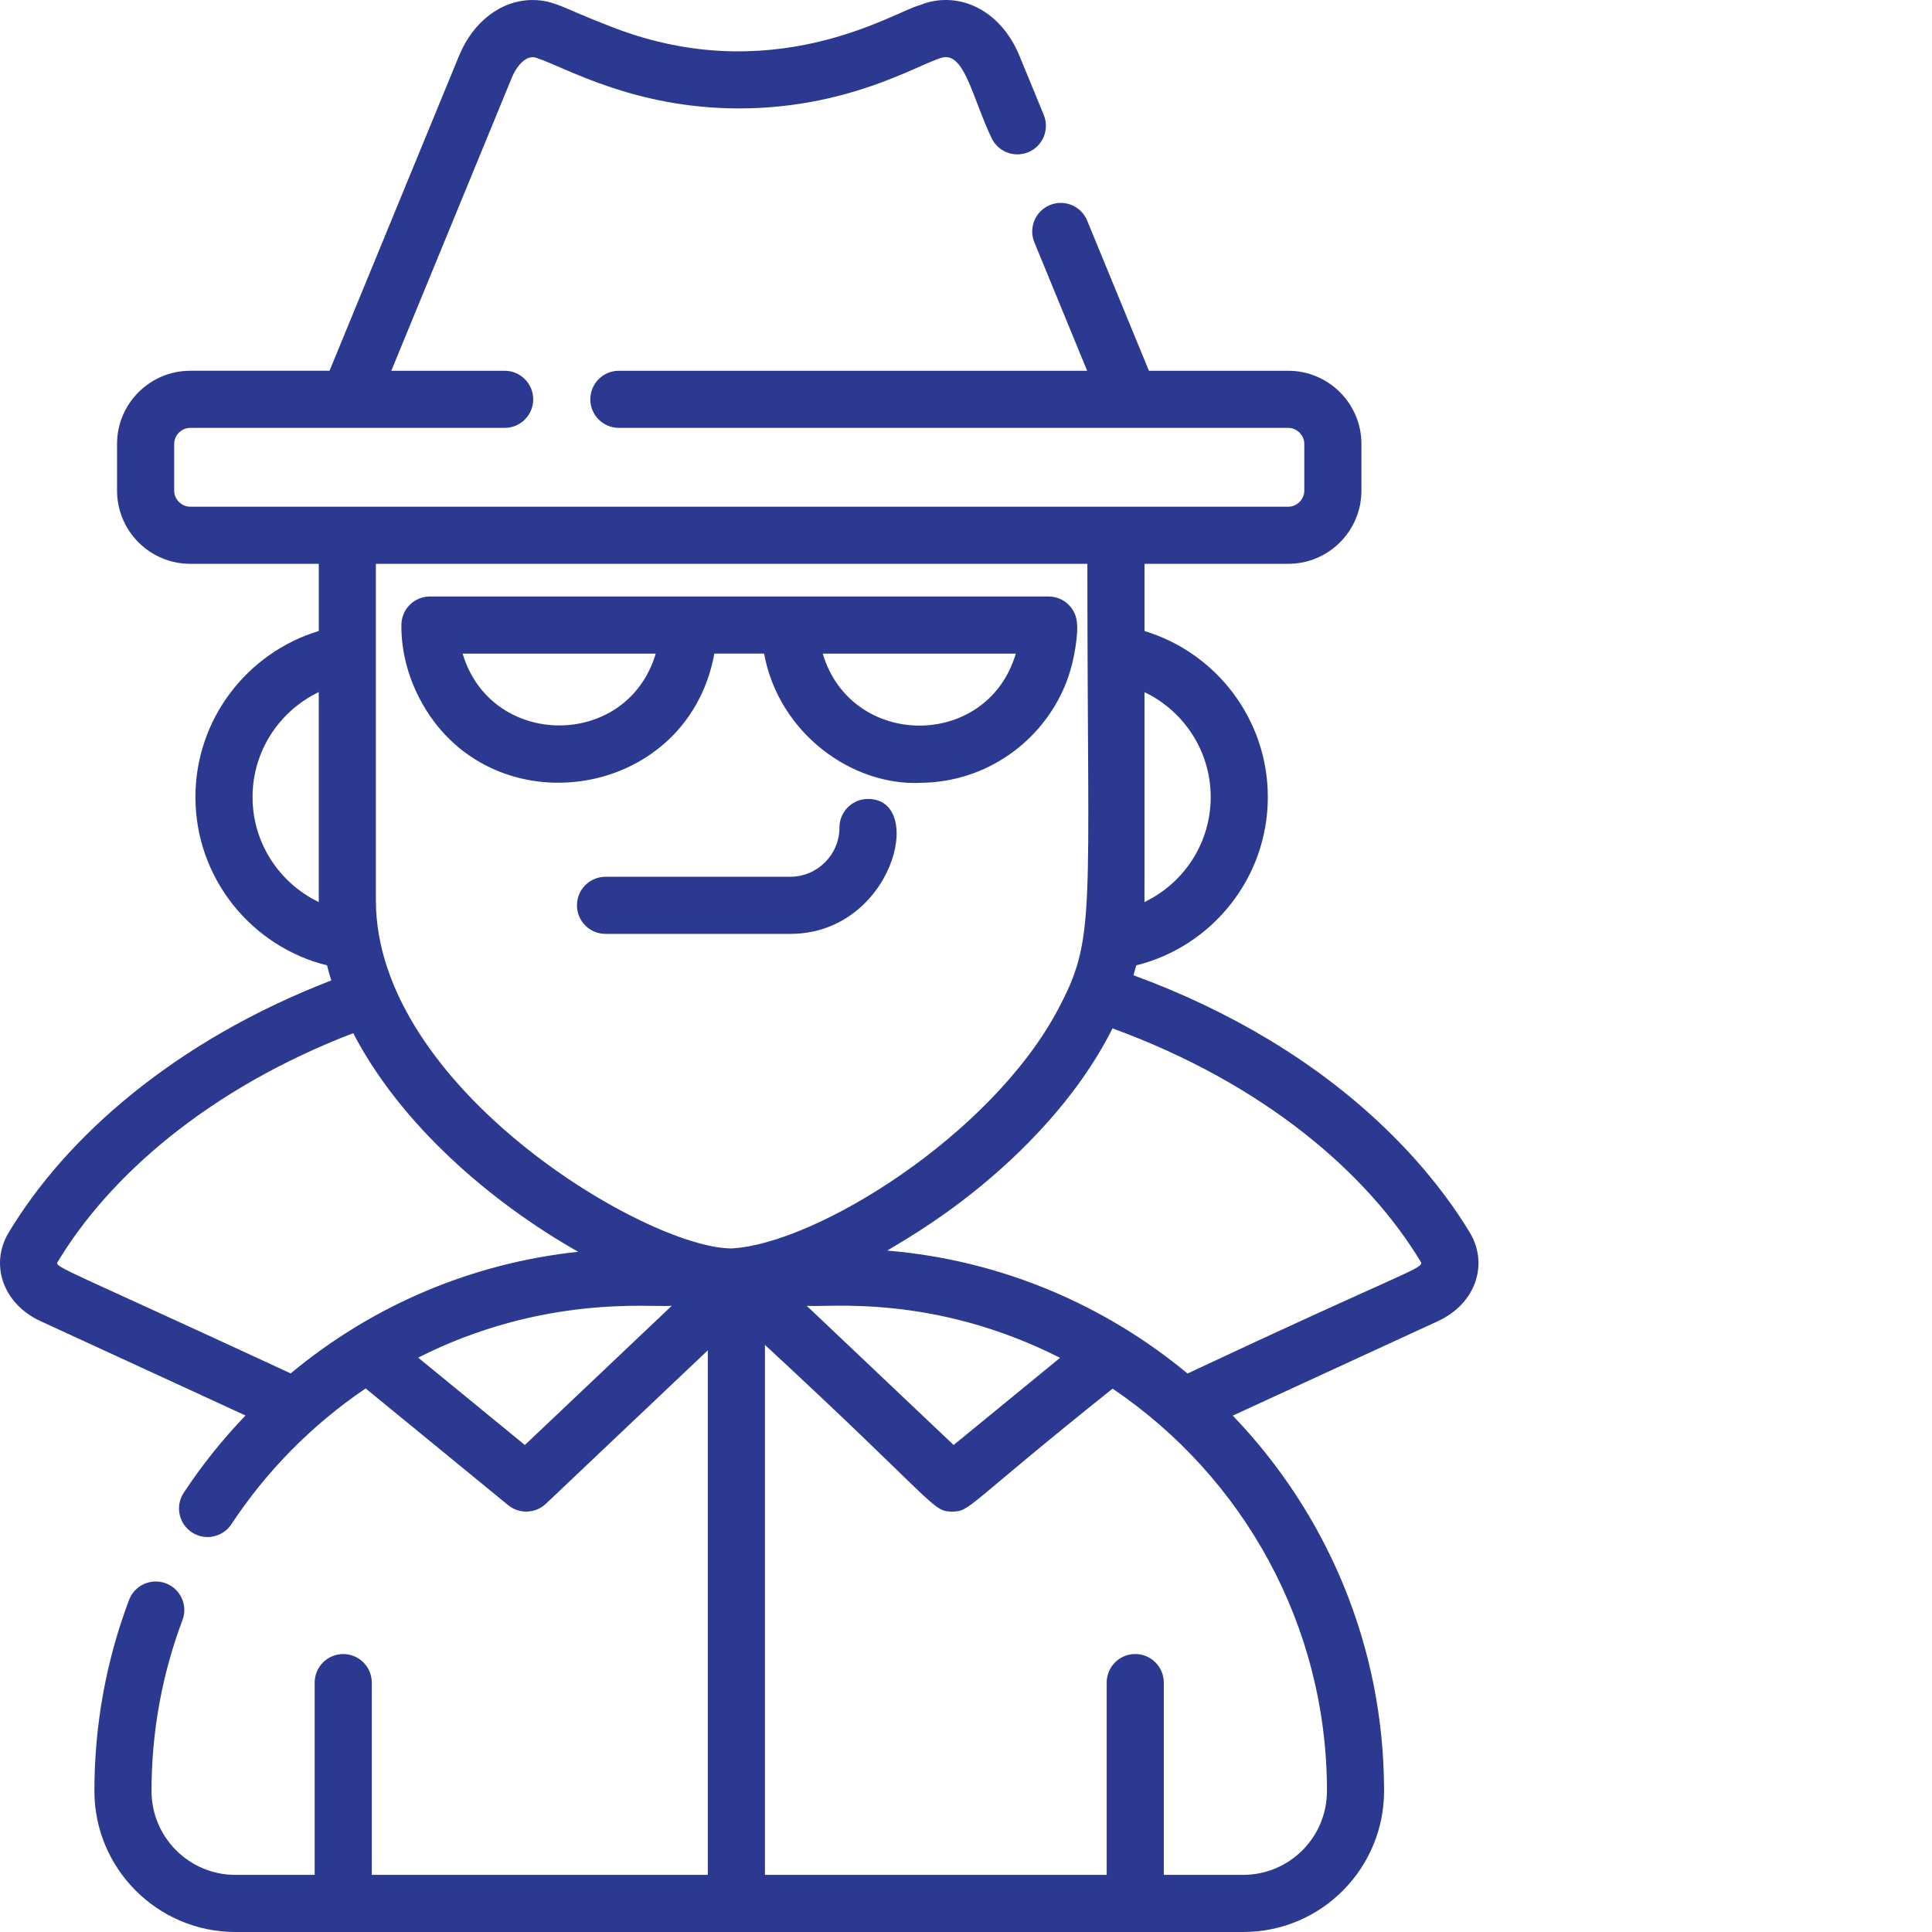 <svg xmlns="http://www.w3.org/2000/svg" version="1.1" xmlns:xlink="http://www.w3.org/1999/xlink" xmlns:svgjs="http://svgjs.com/svgjs" width="512" height="512" x="0" y="0" viewBox="0 0 512 512.001" style="enable-background:new 0 0 512 512" xml:space="preserve" class=""><g><path xmlns="http://www.w3.org/2000/svg" d="m389.555 326.715c-6.699-11.172-22.52-32.684-53.258-51.18-11.059-6.66-23.047-12.363-35.902-17.074.254-.867.496-1.746.715-2.625 20-4.965 34.875-23.078 34.875-44.602 0-20.727-13.793-38.293-32.684-44.004v-17.812h38.094c10.695 0 19.395-8.695 19.395-19.395v-12.371c0-10.695-8.699-19.395-19.395-19.395h-36.922l-16.359-39.785c-1.582-3.875-6.004-5.723-9.879-4.129-3.863 1.594-5.711 6.016-4.117 9.879 10.309 25.082 13.16 32.023 13.816 33.621 0 0-.004-.004-.004-.008.004.012.008.02.012.031.008.016.012.027.02.043.012.031.031.074.047.121 0-.008-.004-.012-.004-.02.043.109.07.176.086.211.004.012.008.023.012.035-14.91 0-102.195 0-124.094 0-4.18 0-7.57 3.391-7.57 7.57 0 4.188 3.391 7.566 7.57 7.566h177.383c2.312 0 4.262 1.949 4.262 4.258v12.371c0 2.312-1.949 4.262-4.262 4.262-8.555 0-281.691 0-290.977 0-2.309 0-4.258-1.949-4.258-4.262v-12.371c0-2.309 1.949-4.258 4.258-4.258h83.32c4.188 0 7.57-3.379 7.57-7.566 0-4.18-3.383-7.57-7.57-7.57-9.086 0-21.004 0-30.039 0 6.141-14.934 25.984-63.191 31.945-77.688 1.191-2.906 3.82-6.371 6.723-5.164 7.82 2.637 25.797 13.328 53.52 13.328 31.227 0 50.383-13.602 54.762-13.602 5.172 0 7.301 11.254 11.961 21.09 1.594 3.863 6.012 5.711 9.879 4.125 3.863-1.594 5.711-6.012 4.125-9.879l-6.438-15.66c-5.156-12.539-16.582-17.477-26.477-13.422-6.387 1.543-39.391 23.133-83.371 5.039-10.648-4.07-13.504-6.418-19.164-6.418-8.293 0-15.77 5.68-19.523 14.812l-34.309 83.438h-36.914c-10.695 0-19.395 8.699-19.395 19.395v12.371c0 10.699 8.699 19.395 19.395 19.395h34.059v17.801c-18.891 5.723-32.684 23.289-32.684 44.008 0 21.523 14.871 39.645 34.883 44.609.332 1.344.707 2.676 1.121 3.988-41.559 16.051-70.336 41.543-85.539 66.891-4.902 8.195-1.695 18.719 8.547 23.43l54.258 24.977c-6.066 6.305-11.555 13.188-16.367 20.473-2.301 3.492-1.344 8.184 2.148 10.492 3.48 2.293 8.184 1.332 10.484-2.156 9.098-13.801 21.145-26.223 35.574-35.98l37.762 30.926c2.949 2.414 7.234 2.262 10.004-.359l42.914-40.668v139.016h-89.051v-50.957c0-4.18-3.387-7.566-7.566-7.566-4.18 0-7.57 3.387-7.57 7.566v50.957h-21.008c-12.25 0-22.23-9.969-22.23-22.227 0-15.602 2.766-30.84 8.203-45.301 1.477-3.902-.504-8.273-4.418-9.746-3.906-1.461-8.273.504-9.746 4.422-6.086 16.164-9.176 33.195-9.176 50.625 0 20.605 16.773 37.363 37.367 37.363h267.043c20.938 0 37.363-17.02 37.363-37.363 0-38.57-15.266-73.645-40.098-99.484l54.316-25.008c10.254-4.719 13.441-15.246 8.547-23.43zm-86.254-143.289c10.375 4.965 17.547 15.57 17.547 27.809 0 12.25-7.172 22.848-17.559 27.812.016-.234.012 1.641.012-55.621zm-236.375 27.801c0-12.242 7.176-22.848 17.547-27.812v55.176c0 .152 0 .316.012.465-10.375-4.973-17.559-15.578-17.559-27.828zm10.109 152.742c-59.188-27.453-62.609-28.113-61.793-29.477 13.5-22.508 39.676-45.824 78.363-60.695 12.469 24.016 36.059 44.562 59.613 57.941-28.102 3-54.418 14.125-76.184 32.23zm62.059 18.973-28.281-23.156c33.297-16.836 62.004-13.234 67.211-13.738zm-39.484-144.352c0-26.578 0-62.602 0-89.172h188.555c0 94.129 2.43 98.98-7.91 118.336-17.777 33.238-64.004 61.891-86.383 63.098-22.59-.031-94.262-42.688-94.262-92.262zm181.316 121.25-28.207 23.102-38.934-36.895c5.402.543 33.332-3.324 67.141 13.793zm70.73 114.793c0 12.277-9.93 22.23-22.23 22.23h-21.008v-50.957c0-4.18-3.391-7.57-7.57-7.57-4.18 0-7.566 3.391-7.566 7.57v50.957h-90.566v-140.453c45.762 42.332 44.207 44.18 49.641 44.18 4.844 0 3.586-1.512 42.488-32.582 34.793 23.504 56.812 62.895 56.812 106.625zm-36.953-110.633c-21.941-18.207-49.422-30.062-79.582-32.582 2.953-1.848 12.223-6.898 23.91-16.359 10.77-8.719 26.277-23.52 35.793-42.531 40.316 14.727 67.715 38.574 81.746 61.965.078.145.102.223.102.223-.25 1.738-6.031 3.031-61.969 29.285zm0 0" fill="#2B3990" data-original="#000000" class=""></path><path xmlns="http://www.w3.org/2000/svg" d="m282.371 181.367c2.758-6.766 3.316-14.582 3.059-15.863-.07-4.125-3.43-7.426-7.559-7.426-16.527 0 15.309-.004-163.934 0-4.176 0-7.566 3.379-7.566 7.566.031.293-.414 8.211 3.781 17.355 17.027 37.211 71.805 30.312 79.164-9.785 0-.004 0-.004 0-.004h13.176v.004c3.883 21.156 23.41 35.199 41.707 34.238 17.086-.219 31.953-10.805 38.172-26.086zm-159.766-8.152h51.172c-7.539 25.43-43.652 25.324-51.172 0zm95.43 0h51.168c-7.574 25.555-43.664 25.312-51.168 0zm0 0" fill="#2B3990" data-original="#000000" class=""></path><path xmlns="http://www.w3.org/2000/svg" d="m230.031 211.73c-4.18 0-7.566 3.387-7.566 7.566 0 7.203-5.859 13.059-13.059 13.059h-48.938c-4.18 0-7.57 3.387-7.57 7.566 0 4.184 3.391 7.57 7.57 7.57h48.938c27.16 0 36.137-35.762 20.625-35.762zm0 0" fill="#2B3990" data-original="#000000" class=""></path></g></svg>
